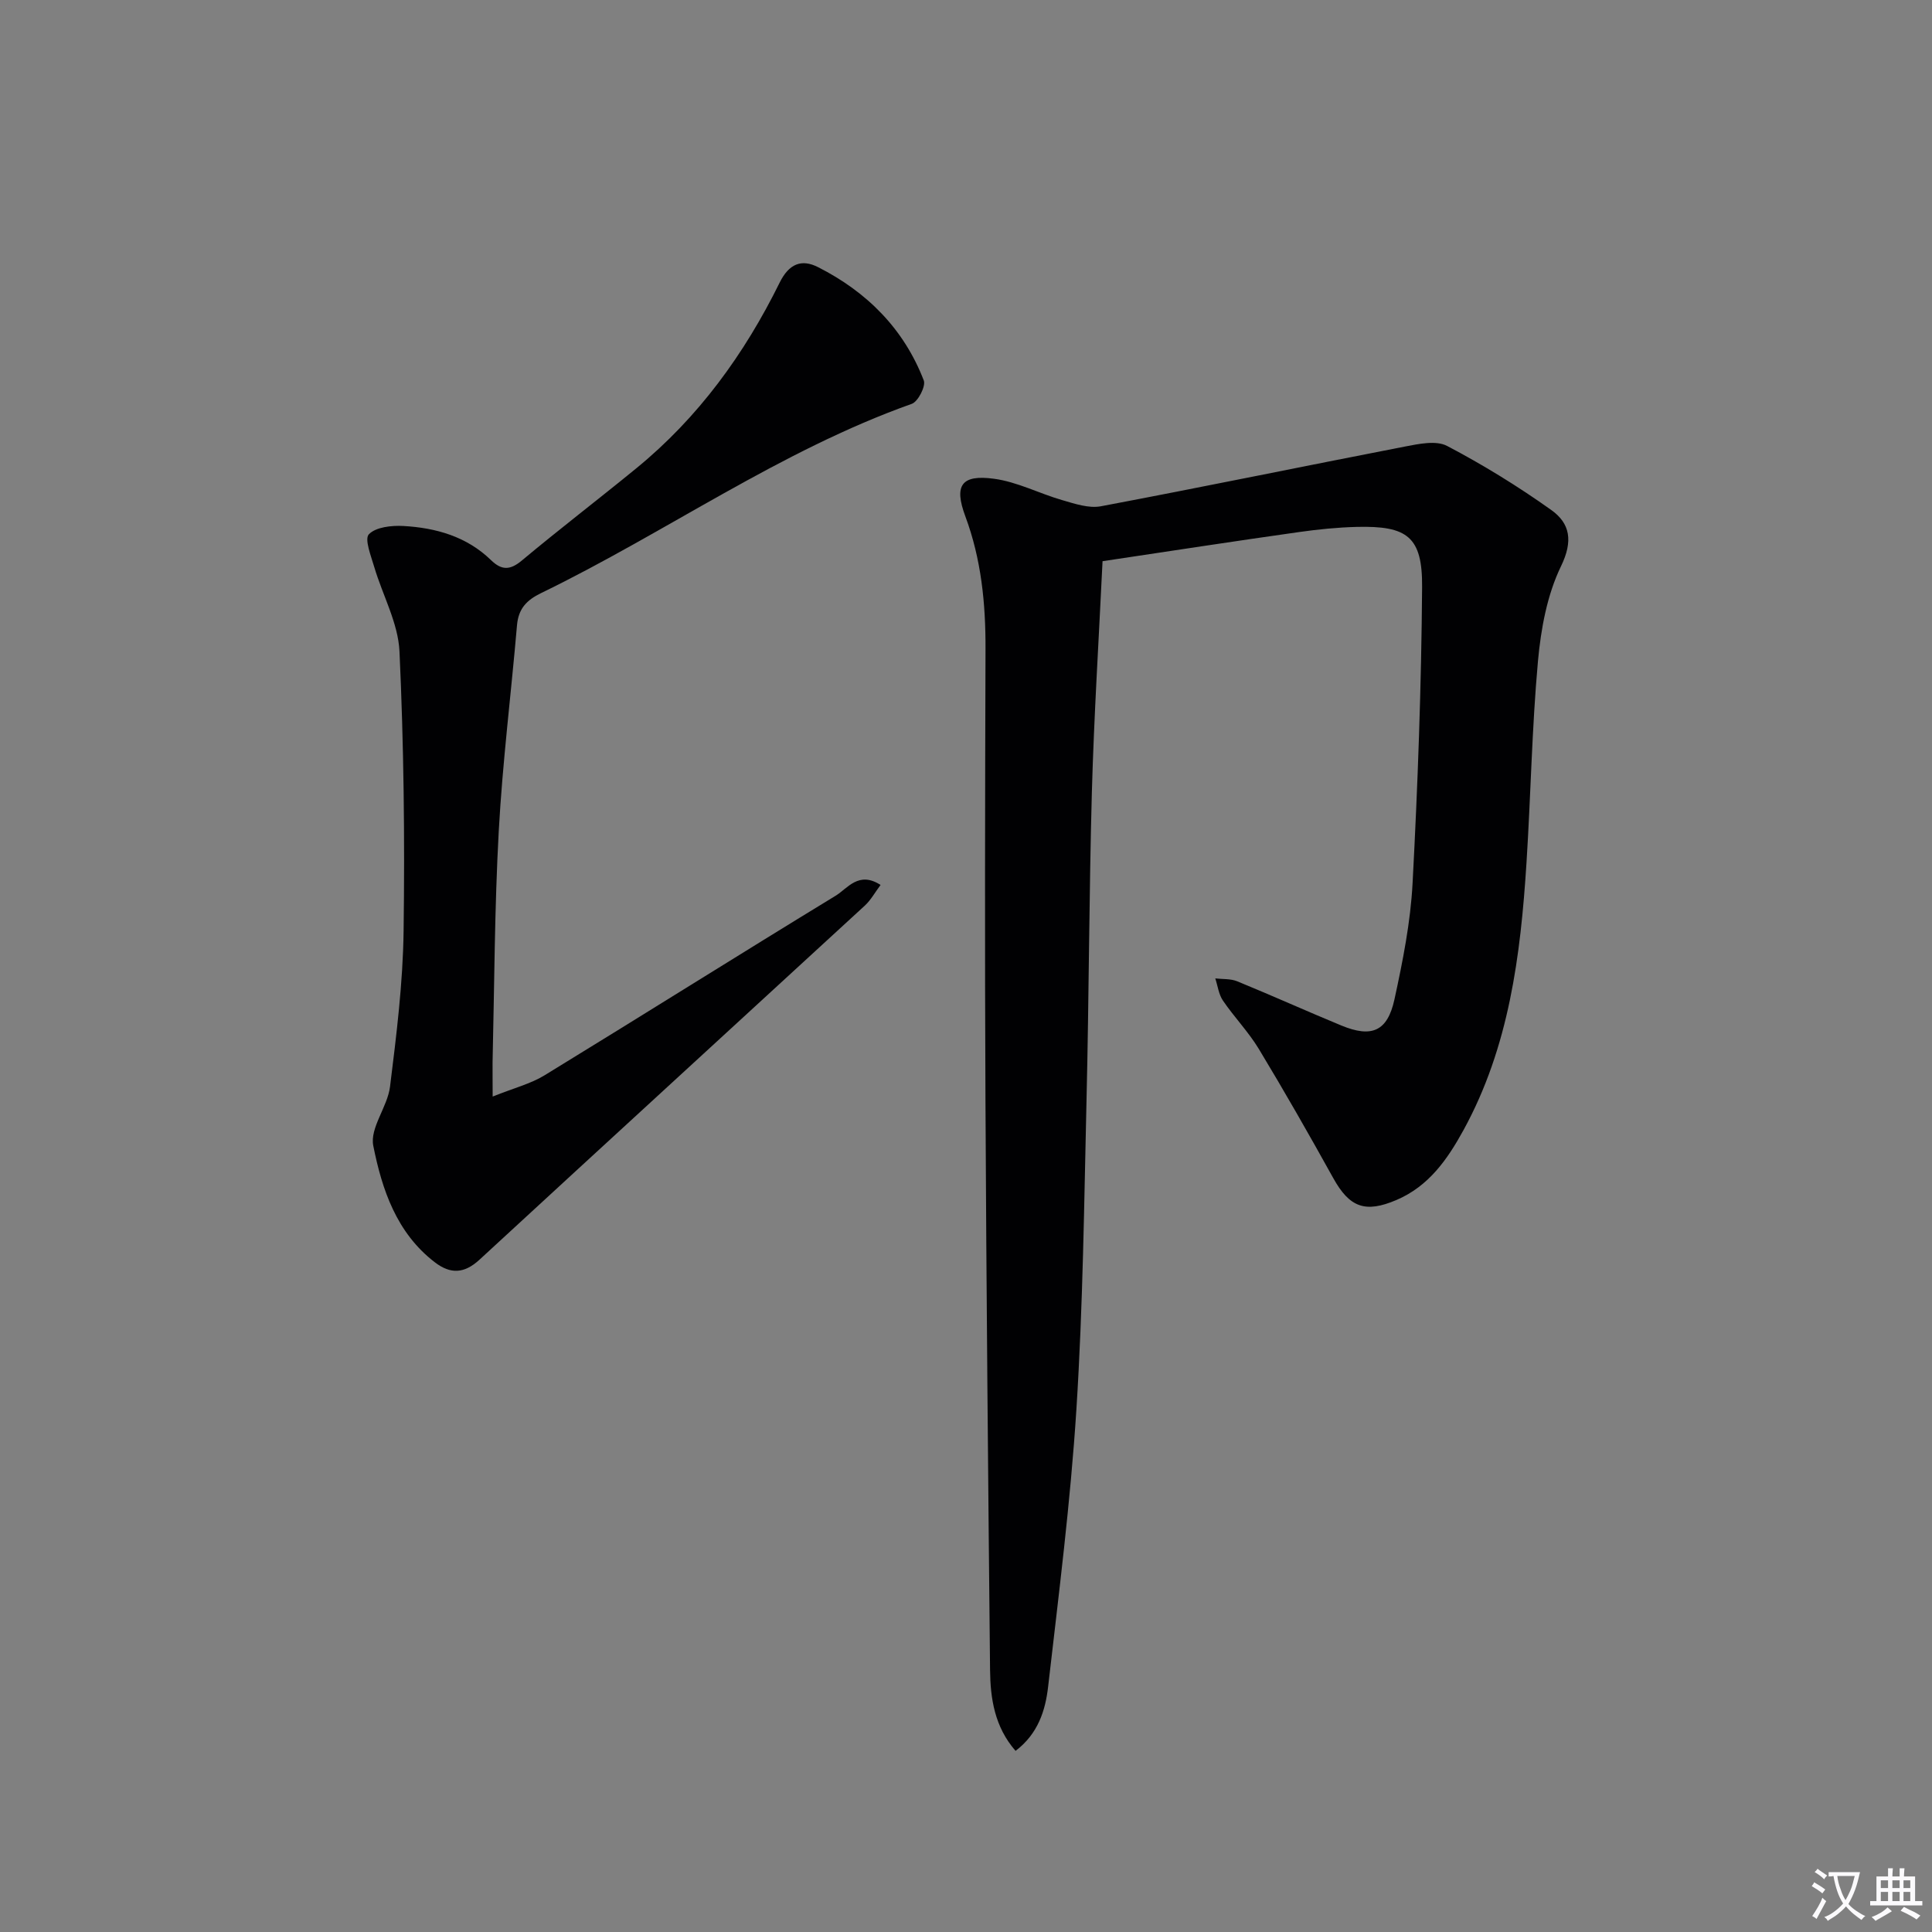 <svg enable-background="new 0 0 400 400" viewBox="0 0 400 400" xmlns="http://www.w3.org/2000/svg"><rect x="0" y="0" width="400" height="400" fill="#808080" stroke="none"/><path d="m377.9 391.2c-.2.3-.4.5-.6.8-.7-.6-1.4-1-2.2-1.5.2-.3.4-.5.5-.8.6.4 1.4.8 2.3 1.5zm-1.8 6.1c-.2-.2-.5-.4-.9-.6.4-.6.8-1.2 1.2-1.9s.7-1.3.9-1.9c.3.3.5.5.8.7-.7 1.3-1.4 2.6-2 3.7zm2.2-9c-.3.3-.5.5-.6.8-.6-.6-1.3-1.1-2-1.5.3-.3.5-.5.6-.7.6.5 1.3.9 2 1.4zm.3.2v-.9h2 4.5c-.3 1.3-.6 2.5-1 3.6s-.9 2.1-1.4 3c.4.5 1 1 1.6 1.4s1.2.8 1.9 1.1c-.3.2-.5.4-.8.8-.4-.3-1-.7-1.6-1.2s-1.2-1.1-1.6-1.6c-.5.6-1.1 1.1-1.7 1.6s-1.4.9-2.1 1.4c-.1-.3-.3-.5-.7-.8.6-.2 1.2-.5 1.9-1s1.4-1.1 2-1.8c-.5-.8-.9-1.6-1.2-2.5s-.6-2-.8-3.2c-.4.1-.7.1-1 .1zm2.5 2.7c.3 1 .7 1.7 1 2.2.3-.5.6-1.1 1-2s.6-1.9.9-3h-3.2-.4c.1.9.3 1.8.7 2.8z" fill="#fbfafc"/><path d="m396.5 388.5v1.5 3.6h1.5v.9c-.4 0-1 0-1.7 0h-7.9c-.5 0-.9 0-1.2 0v-.9h1.3v-3.5c0-.7 0-1.2 0-1.6h2.4c0-.8 0-1.4 0-1.7h1c0 .3-.1.8-.1 1.7h1.5c0-.8 0-1.4 0-1.7h1c0 .3-.1.9-.1 1.7zm-8.2 9.2c-.2-.3-.5-.5-.8-.8.8-.3 1.4-.6 1.9-.9s1-.7 1.4-1.1c.3.3.6.5.9.8-1.6 1-2.8 1.6-3.4 2zm2.6-6.8v-1.6h-1.5v1.6zm0 2.7v-1.9h-1.5v1.9zm2.4-2.7v-1.6h-1.5v1.6zm0 2.7v-1.9h-1.5v1.9zm.2 2 .7-.8c.4.2.9.5 1.6.8s1.3.7 1.8 1c-.3.3-.5.5-.8.8-.4-.3-1.5-1-3.3-1.8zm2-4.7v-1.6h-1.4v1.6zm0 2.7v-1.9h-1.4v1.9z" fill="#fbfafc"/><g fill="#010103"><path d="m228.27 116.19c-.78 16.33-1.77 32.07-2.21 47.81-.58 21.13-.6 42.27-1.1 63.4-.5 21.45-.74 42.93-2.1 64.34-1.22 19.21-3.66 38.35-5.86 57.49-.56 4.87-2.06 9.72-6.74 13.27-4.36-5-5.22-10.87-5.28-16.81-.4-39.3-.76-78.59-.95-117.89-.15-31.15-.09-62.31.01-93.47.03-9.4-.87-18.54-4.18-27.44-2.39-6.41-.81-8.68 5.93-7.77 4.81.64 9.37 3.05 14.11 4.42 2.6.75 5.51 1.75 8.02 1.28 21-3.96 41.94-8.29 62.92-12.36 2.86-.55 6.47-1.33 8.75-.14 7.46 3.91 14.7 8.37 21.57 13.26 3.91 2.78 4.57 6.41 2.03 11.65-2.88 5.94-4.16 12.96-4.77 19.63-1.26 13.9-1.49 27.89-2.38 41.83-1.22 19.15-3.6 38.06-13.04 55.29-3.33 6.06-7.18 11.61-13.89 14.47-6.45 2.75-9.7 1.54-13.07-4.53-4.99-8.99-10.09-17.94-15.41-26.74-2.14-3.54-5.09-6.58-7.43-10.01-.88-1.29-1.08-3.05-1.59-4.6 1.53.18 3.18.04 4.55.6 7.22 2.96 14.34 6.17 21.55 9.15 6.28 2.59 9.55 1.23 11-5.42 1.72-7.92 3.33-15.99 3.75-24.06 1.08-20.41 1.82-40.86 1.97-61.3.08-10.42-3.05-12.71-13.53-12.45-3.97.1-7.96.5-11.9 1.06-13.12 1.85-26.23 3.87-40.73 6.04z"/><path d="m102 227.03c4.46-1.79 7.87-2.64 10.73-4.39 20.15-12.33 40.14-24.91 60.3-37.2 2.45-1.5 4.74-5.16 9.28-2.22-1.18 1.58-2.02 3.13-3.24 4.26-26.58 24.45-53.23 48.83-79.79 73.32-3.16 2.91-6.01 3.04-9.27.53-7.93-6.09-10.93-15.08-12.73-24.13-.73-3.68 2.95-8.03 3.47-12.21 1.33-10.69 2.67-21.46 2.81-32.21.26-19.29.04-38.62-.85-57.89-.27-5.89-3.49-11.63-5.22-17.48-.67-2.29-2.07-5.79-1.12-6.79 1.45-1.51 4.71-1.85 7.15-1.72 6.74.38 13.11 2.18 18.14 7.07 2.2 2.14 3.95 2.11 6.38.08 7.79-6.51 15.86-12.68 23.72-19.11 12.84-10.5 22.37-23.65 29.65-38.41 1.94-3.94 4.55-4.95 7.94-3.23 10.12 5.12 17.79 12.78 21.91 23.47.45 1.18-1.18 4.37-2.48 4.84-27.31 9.71-50.91 26.64-76.75 39.18-3.03 1.47-4.69 3.25-4.99 6.65-1.22 14.22-3 28.4-3.78 42.64-.87 15.94-.9 31.94-1.28 47.91-.02 1.8.02 3.6.02 7.04z"/></g></svg>